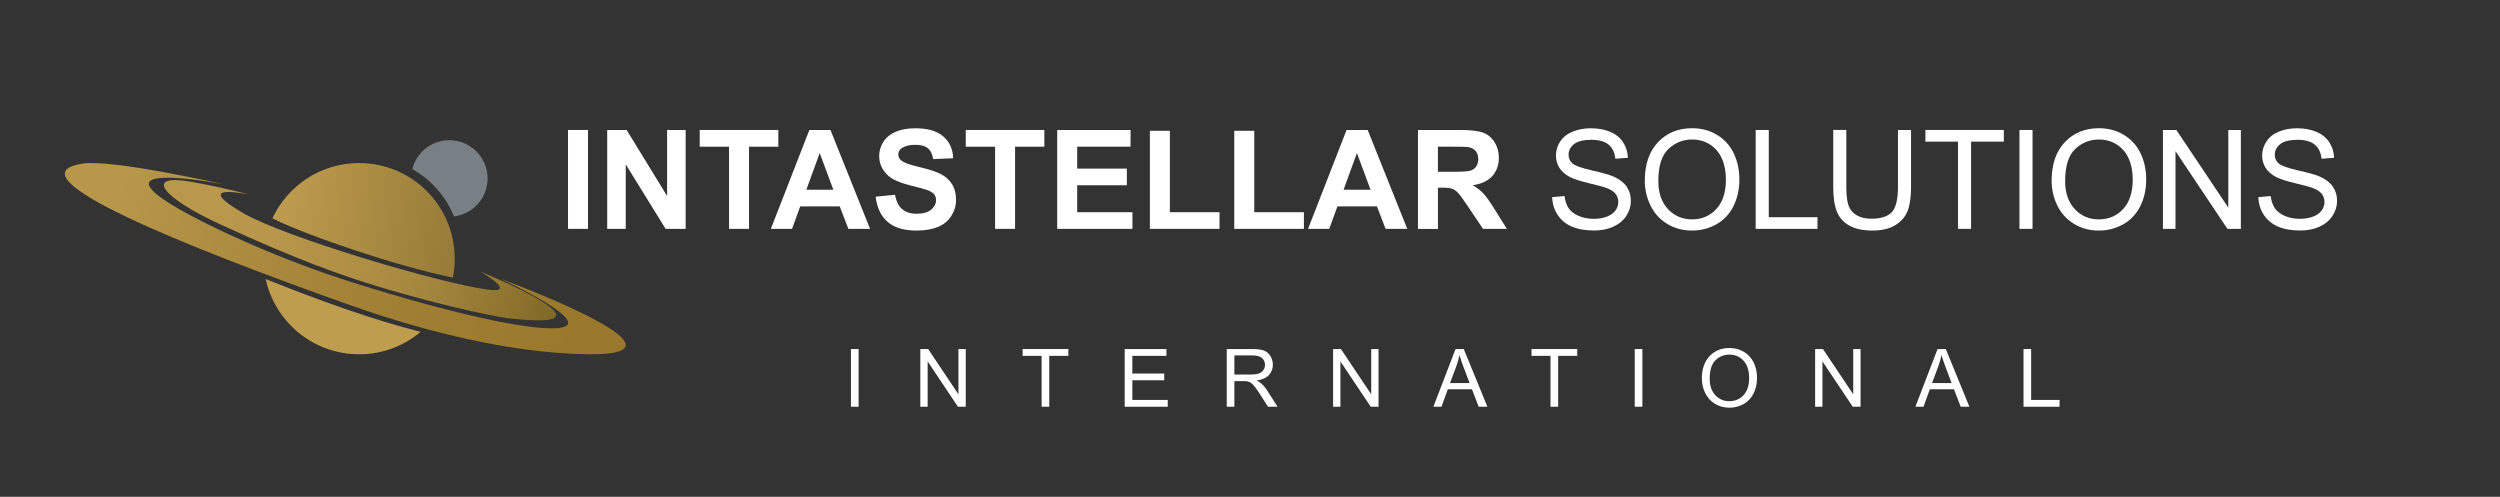 <?xml version="1.0" encoding="UTF-8" standalone="no"?><!DOCTYPE svg PUBLIC "-//W3C//DTD SVG 1.1//EN" "http://www.w3.org/Graphics/SVG/1.1/DTD/svg11.dtd"><svg width="100%" height="100%" viewBox="0 0 19823 3939" version="1.1" xmlns="http://www.w3.org/2000/svg" xmlns:xlink="http://www.w3.org/1999/xlink" xml:space="preserve" xmlns:serif="http://www.serif.com/" style="fill-rule:evenodd;clip-rule:evenodd;stroke-linejoin:round;stroke-miterlimit:2;"><rect x="0" y="0" width="19823" height="3939" fill="#333333" stroke="none"/><rect id="Artboard1" x="0" y="0" width="19822.8" height="3938.76" style="fill:none;"/><g id="Layer_4"><g><path d="M3866.17,1414.92c-0,154.978 -116.273,282.8 -266.309,301.008c-64.822,-159.452 -182.343,-291.852 -330.87,-375.558c33.191,-131.412 152.222,-228.644 293.985,-228.644c167.464,0 303.245,135.731 303.245,303.245l-0.051,-0.051Z" style="fill:#798085;fill-rule:nonzero;"/><path d="M2168.07,1735.9c285.609,138.903 984.181,376.286 1422.79,465.194c9.728,-48.538 14.878,-98.74 14.878,-150.14c0,-418.737 -339.453,-758.242 -758.242,-758.242c-304.755,0 -567.421,179.793 -687.908,439.078c2.758,1.353 5.568,2.758 8.48,4.162l0,-0.052l0.003,0Z" style="fill:url(#_Linear1);fill-rule:nonzero;"/><path d="M2751.51,2454.45c-218.916,-75.747 -437.206,-157.84 -644.884,-242.013c74.029,341.17 377.586,596.761 740.918,596.761c185.777,0 355.894,-66.85 487.721,-177.712c-173.134,-43.856 -364.841,-101.29 -583.755,-177.036Z" style="fill:url(#_Linear2);fill-rule:nonzero;"/><path d="M4024.89,2522.65c-121.267,-14.411 -689.26,-134.377 -1243.67,-320.257c-379.564,-127.25 -776.711,-304.858 -1034.75,-423.211c-463.737,-212.724 -607.478,-402.923 -236.342,-338.622c262.094,45.417 466.599,102.747 466.599,102.747c-0,-0 -476.9,-103.371 -46.925,147.278c321.921,187.649 1560.49,558.265 1944.07,606.49c236.187,29.654 -66.59,-144.365 -66.59,-144.365c0,0 1197.53,486.212 217.719,369.887l-0.104,0.053l0.001,-0Z" style="fill:url(#_Linear3);fill-rule:nonzero;"/><path d="M657.874,1296.88c236.188,-35.48 1127.04,166.944 1127.04,166.944c0,-0 -1054,-207.782 -379.251,185.932c269.481,157.267 831.335,415.095 1400.53,593.38c776.348,243.158 1366.4,373.062 1604.09,359.222c365.517,-21.225 -443.292,-392.673 -443.292,-392.673c0,-0 1865.57,685.514 486.472,590.467c-421.234,-29.029 -990.736,-136.561 -1693.78,-386.327c-1276.03,-453.28 -2709.53,-1025.7 -2101.81,-1116.94l-0.002,0Z" style="fill:url(#_Linear4);fill-rule:nonzero;"/></g><g><g><rect x="4503.97" y="1030.59" width="158.4" height="784.075" style="fill:#fff;"/><path d="M4814.7,1814.68l-0,-784.075l154.016,0l320.849,523.619l0,-523.619l147.097,0l-0,784.075l-158.907,0l-316.124,-511.302l-0,511.302l-147.097,0l0.166,0Z" style="fill:#fff;fill-rule:nonzero;"/><path d="M5780.79,1814.68l-0,-651.484l-232.623,0l-0,-132.591l623.144,0l0,132.591l-232.121,0l0,651.484l-158.4,0Z" style="fill:#fff;fill-rule:nonzero;"/><path d="M6899.2,1814.68l-172.23,0l-68.49,-178.137l-313.428,0l-64.777,178.137l-168.016,0l305.331,-784.075l167.34,0l313.934,784.075l0.336,0Zm-291.497,-310.222l-107.959,-290.991l-105.939,290.991l213.898,0Z" style="fill:#fff;fill-rule:nonzero;"/><path d="M6942.9,1559.62l154.016,-15.012c9.276,51.786 28,89.741 56.51,113.866c28.34,24.292 66.632,36.437 114.709,36.437c50.947,0 89.408,-10.797 115.218,-32.388c25.81,-21.595 38.797,-46.729 38.797,-75.745c0,-18.554 -5.396,-34.243 -16.364,-47.401c-10.793,-12.987 -29.858,-24.291 -57.016,-33.906c-18.555,-6.409 -60.729,-17.883 -126.688,-34.243c-84.85,-21.089 -144.396,-46.899 -178.643,-77.599c-48.077,-43.186 -72.199,-95.818 -72.199,-157.725c0,-39.979 11.304,-77.263 33.907,-112.011c22.603,-34.749 55.332,-61.235 97.842,-79.454c42.676,-18.218 93.959,-27.328 154.352,-27.328c98.344,0 172.571,21.591 222.166,64.778c49.761,43.186 75.91,100.708 78.271,172.74l-158.231,6.915c-6.749,-40.316 -21.255,-69.332 -43.522,-86.874c-22.267,-17.713 -55.668,-26.486 -100.202,-26.486c-44.534,-0 -81.984,9.445 -107.963,28.34c-16.701,12.146 -25.134,28.34 -25.134,48.583c-0,18.555 7.757,34.413 23.615,47.571c19.907,16.7 68.49,34.242 145.413,52.461c77.089,18.219 133.939,36.943 170.882,56.344c36.943,19.401 65.789,46.053 86.708,79.623c20.915,33.737 31.207,75.405 31.207,124.83c-0,44.87 -12.482,87.044 -37.449,126.182c-24.968,39.303 -60.223,68.32 -105.939,87.38c-45.713,19.061 -102.563,28.676 -170.547,28.676c-99.19,0 -175.266,-22.939 -228.404,-68.825c-53.138,-45.883 -84.854,-112.514 -95.141,-200.235l-0.171,0.506Z" style="fill:#fff;fill-rule:nonzero;"/><path d="M7890.26,1814.68l-0,-651.484l-232.623,0l-0,-132.591l623.14,0l0,132.591l-232.117,0l0,651.484l-158.4,0Z" style="fill:#fff;fill-rule:nonzero;"/><path d="M8382.83,1814.68l0,-784.075l581.477,0l-0,132.591l-423.076,0l-0,173.753l393.724,-0l-0,132.084l-393.724,0l-0,213.393l438.088,-0l-0,132.084l-596.323,0l-0.166,0.17Z" style="fill:#fff;fill-rule:nonzero;"/><path d="M9117.65,1814.68l-0,-777.662l158.4,0l0,645.578l393.724,-0l-0,132.084l-552.124,0Z" style="fill:#fff;fill-rule:nonzero;"/><path d="M9786.84,1814.68l0,-777.662l158.401,0l-0,645.578l393.724,-0l-0,132.084l-552.125,0Z" style="fill:#fff;fill-rule:nonzero;"/><path d="M11158.8,1814.68l-172.23,0l-68.49,-178.137l-313.429,0l-64.777,178.137l-168.016,0l305.332,-784.075l167.339,0l313.935,784.075l0.336,0Zm-291.497,-310.222l-107.96,-290.991l-105.939,290.991l213.899,0Z" style="fill:#fff;fill-rule:nonzero;"/><path d="M11243.3,1814.68l-0,-784.075l333.165,0c83.838,0 144.736,7.085 182.692,21.089c37.955,14.17 68.32,39.134 91.263,75.235c22.773,35.931 34.243,77.259 34.243,123.481c-0,58.875 -17.377,107.458 -51.956,145.749c-34.583,38.292 -86.372,62.417 -155.028,72.538c34.243,19.903 62.417,41.834 84.85,65.79c22.267,23.951 52.296,66.295 90.081,127.36l95.818,153.003l-189.271,0l-114.542,-170.546c-40.652,-61.068 -68.486,-99.36 -83.502,-115.218c-15.012,-15.854 -30.871,-26.652 -47.571,-32.555c-16.7,-5.906 -43.352,-8.773 -79.619,-8.773l-32.053,0l0,327.258l-158.4,0l-0.17,-0.336Zm158.4,-452.428l117.073,0c75.911,0 123.311,-3.206 142.206,-9.615c18.895,-6.409 33.737,-17.542 44.364,-33.231c10.628,-15.688 16.029,-35.259 16.029,-58.874c-0,-26.316 -7.085,-47.741 -21.089,-63.935c-14.17,-16.194 -33.907,-26.482 -59.717,-30.7c-12.818,-1.689 -51.279,-2.701 -115.55,-2.701l-123.482,0l0,198.886l0.166,0.17Z" style="fill:#fff;fill-rule:nonzero;"/><path d="M12307.6,1562.82l97.842,-8.604c4.554,39.134 15.352,71.357 32.388,96.49c16.871,25.134 43.186,45.547 78.947,61.065c35.596,15.522 75.741,23.279 120.276,23.279c39.643,0 74.562,-5.903 104.756,-17.712c30.365,-11.806 52.802,-27.834 67.648,-48.413c14.842,-20.413 22.267,-42.846 22.267,-67.138c0,-24.291 -7.085,-46.052 -21.425,-64.441c-14.34,-18.389 -37.785,-33.737 -70.68,-46.223c-21.089,-8.263 -67.648,-20.914 -139.676,-38.291c-72.032,-17.206 -122.469,-33.571 -151.315,-48.919c-37.449,-19.571 -65.283,-44.028 -83.672,-73.044c-18.389,-29.016 -27.498,-61.571 -27.498,-97.672c0,-39.644 11.304,-76.587 33.741,-111c22.433,-34.413 55.328,-60.558 98.344,-78.271c43.186,-17.882 91.093,-26.822 143.894,-26.822c58.198,0 109.312,9.28 153.846,28.004c44.534,18.725 78.611,46.219 102.397,82.656c23.951,36.437 36.773,77.599 38.461,123.481l-99.53,7.426c-5.397,-49.595 -23.445,-87.045 -54.316,-112.348c-30.87,-25.304 -76.417,-37.956 -136.639,-37.956c-60.223,0 -108.47,11.47 -137.146,34.579c-28.68,22.943 -43.016,50.777 -43.016,83.166c0,28.17 10.122,51.283 30.531,69.502c19.906,18.218 72.032,36.773 156.376,55.834c84.348,19.064 142.206,35.765 173.582,49.935c45.717,21.085 79.288,47.737 101.049,79.959c21.761,32.219 32.554,69.498 32.554,111.502c0,42.004 -11.975,80.971 -35.761,117.915c-23.955,36.943 -58.198,65.623 -102.902,86.202c-44.701,20.413 -95.142,30.7 -151.146,30.7c-71.02,0 -130.396,-10.287 -178.307,-31.036c-47.907,-20.749 -85.526,-51.79 -112.854,-93.287c-27.328,-41.498 -41.664,-88.563 -43.016,-141.024l-0,0.506Z" style="fill:#fff;fill-rule:nonzero;"/><path d="M13042.1,1432.78c-0,-130.06 34.919,-232.12 104.756,-305.667c69.838,-73.72 160.089,-110.494 270.579,-110.494c72.368,0 137.651,17.377 195.684,51.956c58.198,34.583 102.392,82.83 132.926,144.736c30.535,61.911 45.717,132.085 45.717,210.526c-0,78.441 -16.028,150.644 -48.077,213.396c-32.053,62.753 -77.599,110.324 -136.473,142.543c-58.871,32.218 -122.3,48.412 -190.449,48.412c-73.887,0 -139.846,-17.878 -197.874,-53.473c-58.199,-35.595 -102.227,-84.344 -132.085,-146.085c-30.028,-61.741 -44.874,-127.024 -44.874,-195.85l0.17,0Zm106.951,1.685c-0,94.469 25.469,168.862 76.247,223.347c50.777,54.32 114.542,81.648 191.295,81.648c76.753,-0 142.376,-27.498 192.813,-82.324c50.437,-54.821 75.741,-132.757 75.741,-233.805c-0,-63.765 -10.794,-119.599 -32.389,-167.17c-21.591,-47.57 -53.137,-84.514 -94.635,-110.663c-41.498,-26.146 -88.223,-39.304 -139.842,-39.304c-73.38,0 -136.639,25.304 -189.611,75.741c-52.967,50.441 -79.453,134.785 -79.453,252.7l-0.166,-0.17Z" style="fill:#fff;fill-rule:nonzero;"/><path d="M13921.3,1814.68l0,-784.075l103.745,0l0,691.634l386.133,0l-0,92.441l-489.878,0Z" style="fill:#fff;fill-rule:nonzero;"/><path d="M15049.3,1030.59l103.745,0l0,453.104c0,78.778 -8.943,141.364 -26.822,187.753c-17.882,46.389 -49.935,84.008 -96.493,113.024c-46.559,29.012 -107.624,43.522 -183.198,43.522c-75.571,0 -133.603,-12.652 -180.328,-37.955c-46.728,-25.304 -80.129,-61.911 -100.036,-109.988c-19.903,-47.907 -30.024,-113.53 -30.024,-196.526l-0,-453.1l103.744,0l0,452.428c0,68.15 6.239,118.251 19.061,150.64c12.652,32.218 34.413,57.186 65.283,74.562c30.871,17.543 68.49,26.146 113.19,26.146c76.251,-0 130.737,-17.377 163.126,-51.955c32.388,-34.583 48.752,-101.049 48.752,-199.563l0,-452.428l0,0.336Z" style="fill:#fff;fill-rule:nonzero;"/><path d="M15525.4,1814.68l-0,-691.63l-258.267,0l0,-92.611l621.456,0l0,92.611l-259.445,0l0,691.63l-103.744,0Z" style="fill:#fff;fill-rule:nonzero;"/><rect x="16012.7" y="1030.59" width="103.745" height="784.075" style="fill:#fff;"/><path d="M16267.8,1432.78c0,-130.06 34.919,-232.12 104.757,-305.667c69.838,-73.72 160.089,-110.494 270.578,-110.494c72.369,0 137.652,17.377 195.684,51.956c58.198,34.583 102.393,82.83 132.927,144.736c30.534,61.911 45.716,132.085 45.716,210.526c0,78.441 -16.028,150.644 -48.076,213.396c-32.053,62.753 -77.599,110.324 -136.474,142.543c-58.87,32.218 -122.299,48.412 -190.449,48.412c-73.886,0 -139.846,-17.878 -197.874,-53.473c-58.198,-35.595 -102.226,-84.344 -132.084,-146.085c-30.029,-61.741 -44.875,-127.024 -44.875,-195.85l0.17,0Zm106.951,1.685c0,94.469 25.47,168.862 76.247,223.347c50.777,54.32 114.542,81.648 191.295,81.648c76.753,-0 142.376,-27.498 192.814,-82.324c50.437,-54.821 75.74,-132.757 75.74,-233.805c0,-63.765 -10.793,-119.599 -32.388,-167.17c-21.591,-47.57 -53.138,-84.514 -94.636,-110.663c-41.498,-26.146 -88.222,-39.304 -139.841,-39.304c-73.381,0 -136.64,25.304 -189.611,75.741c-52.968,50.441 -79.454,134.785 -79.454,252.7l-0.166,-0.17Z" style="fill:#fff;fill-rule:nonzero;"/><path d="M17150.4,1814.68l0,-784.075l106.445,0l411.773,615.554l-0,-615.554l99.526,0l-0,784.075l-106.441,0l-411.777,-616.225l0,616.225l-99.526,0Z" style="fill:#fff;fill-rule:nonzero;"/><path d="M17907.1,1562.82l97.838,-8.604c4.555,39.134 15.352,71.357 32.389,96.49c16.87,25.134 43.186,45.547 78.947,61.065c35.595,15.522 75.745,23.279 120.279,23.279c39.639,0 74.558,-5.903 104.757,-17.712c30.364,-11.806 52.797,-27.834 67.643,-48.413c14.846,-20.413 22.267,-42.846 22.267,-67.138c0,-24.291 -7.085,-46.052 -21.425,-64.441c-14.336,-18.389 -37.785,-33.737 -70.68,-46.223c-21.085,-8.263 -67.643,-20.914 -139.675,-38.291c-72.033,-17.206 -122.47,-33.571 -151.316,-48.919c-37.449,-19.571 -65.283,-44.028 -83.672,-73.044c-18.384,-29.016 -27.494,-61.571 -27.494,-97.672c0,-39.644 11.3,-76.587 33.737,-111c22.437,-34.413 55.332,-60.558 98.348,-78.271c43.182,-17.882 91.093,-26.822 143.891,-26.822c58.198,0 109.311,9.28 153.845,28.004c44.535,18.725 78.611,46.219 102.397,82.656c23.955,36.437 36.773,77.599 38.461,123.481l-99.526,7.426c-5.401,-49.595 -23.449,-87.045 -54.32,-112.348c-30.87,-25.304 -76.416,-37.956 -136.639,-37.956c-60.222,0 -108.469,11.47 -137.145,34.579c-28.676,22.943 -43.016,50.777 -43.016,83.166c-0,28.17 10.121,51.283 30.534,69.502c19.903,18.218 72.028,36.773 156.376,55.834c84.344,19.064 142.206,35.765 173.583,49.935c45.712,21.085 79.283,47.737 101.044,79.959c21.761,32.219 32.559,69.498 32.559,111.502c-0,42.004 -11.98,80.971 -35.765,117.915c-23.952,36.943 -58.199,65.623 -102.899,86.202c-44.704,20.413 -95.141,30.7 -151.149,30.7c-71.016,0 -130.397,-10.287 -178.304,-31.036c-47.911,-20.749 -85.526,-51.79 -112.854,-93.287c-27.328,-41.498 -41.668,-88.563 -43.016,-141.024l0,0.506Z" style="fill:#fff;fill-rule:nonzero;"/></g><g><rect x="6747.38" y="2767.59" width="60.559" height="457.489" style="fill:#fff;"/><path d="M7297.48,3225.08l-0,-457.489l62.081,0l240.214,359.141l-0,-359.141l58.028,0l-0,457.489l-62.077,0l-240.214,-359.481l-0,359.481l-58.032,0Z" style="fill:#fff;fill-rule:nonzero;"/><path d="M8259.19,3225.08l0,-403.509l-150.639,-0l-0,-53.98l362.513,0l0,53.98l-151.315,-0l-0,403.509l-60.559,0Z" style="fill:#fff;fill-rule:nonzero;"/><path d="M8917.93,3225.08l0,-457.489l330.805,0l0,53.98l-270.242,-0l0,140.016l253.036,-0l-0,53.643l-253.036,0l0,155.7l280.87,0l-0,53.98l-341.263,0l-0.17,0.17Z" style="fill:#fff;fill-rule:nonzero;"/><path d="M9727.12,3225.08l-0,-457.489l202.769,0c40.821,0 71.692,4.049 92.947,12.316c21.255,8.263 38.125,22.773 50.777,43.522c12.652,20.749 19.061,43.858 19.061,68.992c-0,32.389 -10.458,59.886 -31.547,81.984c-21.085,22.267 -53.473,36.437 -97.332,42.51c16.025,7.761 28.17,15.352 36.438,22.773c17.712,16.194 34.412,36.437 50.267,60.898l79.623,124.494l-76.081,0l-60.558,-95.141c-17.713,-27.498 -32.219,-48.413 -43.693,-63.089c-11.469,-14.51 -21.761,-24.798 -30.7,-30.535c-8.939,-5.736 -18.218,-9.951 -27.664,-12.145c-6.919,-1.519 -18.052,-2.195 -33.741,-2.195l-70.174,0l0,203.105l-60.558,0l0.166,0Zm60.562,-255.566l130.061,-0c27.664,-0 49.255,-2.867 64.943,-8.603c15.522,-5.737 27.498,-14.846 35.595,-27.498c8.097,-12.482 12.146,-26.316 12.146,-40.992c-0,-21.591 -7.927,-39.474 -23.615,-53.304c-15.689,-14.004 -40.486,-20.919 -74.393,-20.919l-144.737,0l0,151.316Z" style="fill:#fff;fill-rule:nonzero;"/><path d="M10570.4,3225.08l0,-457.489l62.077,0l240.218,359.141l0,-359.141l58.028,0l0,457.489l-62.076,0l-240.218,-359.481l-0,359.481l-58.029,0Z" style="fill:#fff;fill-rule:nonzero;"/><path d="M11365.6,3225.08l175.607,-457.489l65.283,0l187.247,457.489l-68.996,0l-53.308,-138.494l-191.295,0l-50.267,138.494l-64.271,0Zm131.915,-187.753l155.028,0l-47.741,-126.687c-14.506,-38.462 -25.304,-70.174 -32.389,-94.802c-5.902,29.352 -14,58.364 -24.627,87.38l-50.271,134.109Z" style="fill:#fff;fill-rule:nonzero;"/><path d="M12294.4,3225.08l-0,-403.509l-150.639,-0l-0,-53.98l362.517,0l0,53.98l-151.315,-0l-0,403.509l-60.563,0Z" style="fill:#fff;fill-rule:nonzero;"/><rect x="12962.1" y="2767.59" width="60.559" height="457.489" style="fill:#fff;"/><path d="M13494.2,3002.25c-0,-75.911 20.409,-135.288 61.234,-178.304c40.822,-43.016 93.454,-64.441 157.895,-64.441c42.17,0 80.295,10.122 114.202,30.194c33.907,20.243 59.717,48.247 77.599,84.348c17.713,36.098 26.652,77.089 26.652,122.806c-0,45.716 -9.28,87.886 -28.004,124.493c-18.725,36.608 -45.207,64.272 -79.619,83.166c-34.247,18.891 -71.357,28.17 -111,28.17c-43.016,0 -81.478,-10.457 -115.385,-31.206c-33.906,-20.749 -59.546,-49.259 -77.092,-85.19c-17.543,-35.931 -26.146,-74.057 -26.146,-114.202l-0.336,0.166Zm62.413,1.012c-0,55.162 14.846,98.518 44.534,130.23c29.692,31.713 66.801,47.571 111.506,47.571c44.704,-0 82.996,-16.024 112.518,-48.077c29.352,-32.052 44.194,-77.429 44.194,-136.303c-0,-37.279 -6.239,-69.668 -18.891,-97.502c-12.651,-27.834 -31.04,-49.259 -55.162,-64.607c-24.291,-15.352 -51.453,-22.943 -81.647,-22.943c-42.846,-0 -79.789,14.676 -110.66,44.198c-30.87,29.352 -46.392,78.607 -46.392,147.433Z" style="fill:#fff;fill-rule:nonzero;"/><path d="M14392.5,3225.08l0,-457.489l62.077,0l240.214,359.141l0,-359.141l58.032,0l0,457.489l-62.08,0l-240.214,-359.481l-0,359.481l-58.029,0Z" style="fill:#fff;fill-rule:nonzero;"/><path d="M15187.6,3225.08l175.607,-457.489l65.283,0l187.246,457.489l-68.991,0l-53.308,-138.494l-191.295,0l-50.271,138.494l-64.271,0Zm131.918,-187.753l155.024,0l-47.736,-126.687c-14.51,-38.462 -25.304,-70.174 -32.389,-94.802c-5.907,29.352 -14.004,58.364 -24.631,87.38l-50.268,134.109Z" style="fill:#fff;fill-rule:nonzero;"/><path d="M16044.9,3225.08l0,-457.489l60.563,0l-0,403.509l225.202,0l-0,53.98l-285.765,0Z" style="fill:#fff;fill-rule:nonzero;"/></g></g></g><defs><linearGradient id="_Linear1" x1="0" y1="0" x2="1" y2="0" gradientUnits="userSpaceOnUse" gradientTransform="matrix(2850.64,423.523,-423.523,2850.64,2172.44,1587.17)"><stop offset="0" style="stop-color:#bf9d4f;stop-opacity:1"/><stop offset="0.65" style="stop-color:#8c7230;stop-opacity:1"/><stop offset="1" style="stop-color:#766023;stop-opacity:1"/></linearGradient><linearGradient id="_Linear2" x1="0" y1="0" x2="1" y2="0" gradientUnits="userSpaceOnUse" gradientTransform="matrix(578627,41749.5,-41749.5,578627,368045,195694)"><stop offset="0" style="stop-color:#bf9d4f;stop-opacity:1"/><stop offset="0.65" style="stop-color:#8c7230;stop-opacity:1"/><stop offset="1" style="stop-color:#766023;stop-opacity:1"/></linearGradient><linearGradient id="_Linear3" x1="0" y1="0" x2="1" y2="0" gradientUnits="userSpaceOnUse" gradientTransform="matrix(3672.18,1404.24,-1404.24,3672.18,1002.3,1304.96)"><stop offset="0" style="stop-color:#bb994c;stop-opacity:1"/><stop offset="0.32" style="stop-color:#b8964a;stop-opacity:1"/><stop offset="0.52" style="stop-color:#af8f44;stop-opacity:1"/><stop offset="0.69" style="stop-color:#a0833b;stop-opacity:1"/><stop offset="0.84" style="stop-color:#8c722d;stop-opacity:1"/><stop offset="0.91" style="stop-color:#806826;stop-opacity:1"/><stop offset="1" style="stop-color:#7a6424;stop-opacity:1"/></linearGradient><linearGradient id="_Linear4" x1="0" y1="0" x2="1" y2="0" gradientUnits="userSpaceOnUse" gradientTransform="matrix(3525,1437.01,-1437.01,3525,1004.63,1367.55)"><stop offset="0" style="stop-color:#b7974a;stop-opacity:1"/><stop offset="0.13" style="stop-color:#b19144;stop-opacity:1"/><stop offset="0.64" style="stop-color:#a07e32;stop-opacity:1"/><stop offset="1" style="stop-color:#9a782c;stop-opacity:1"/></linearGradient></defs></svg>